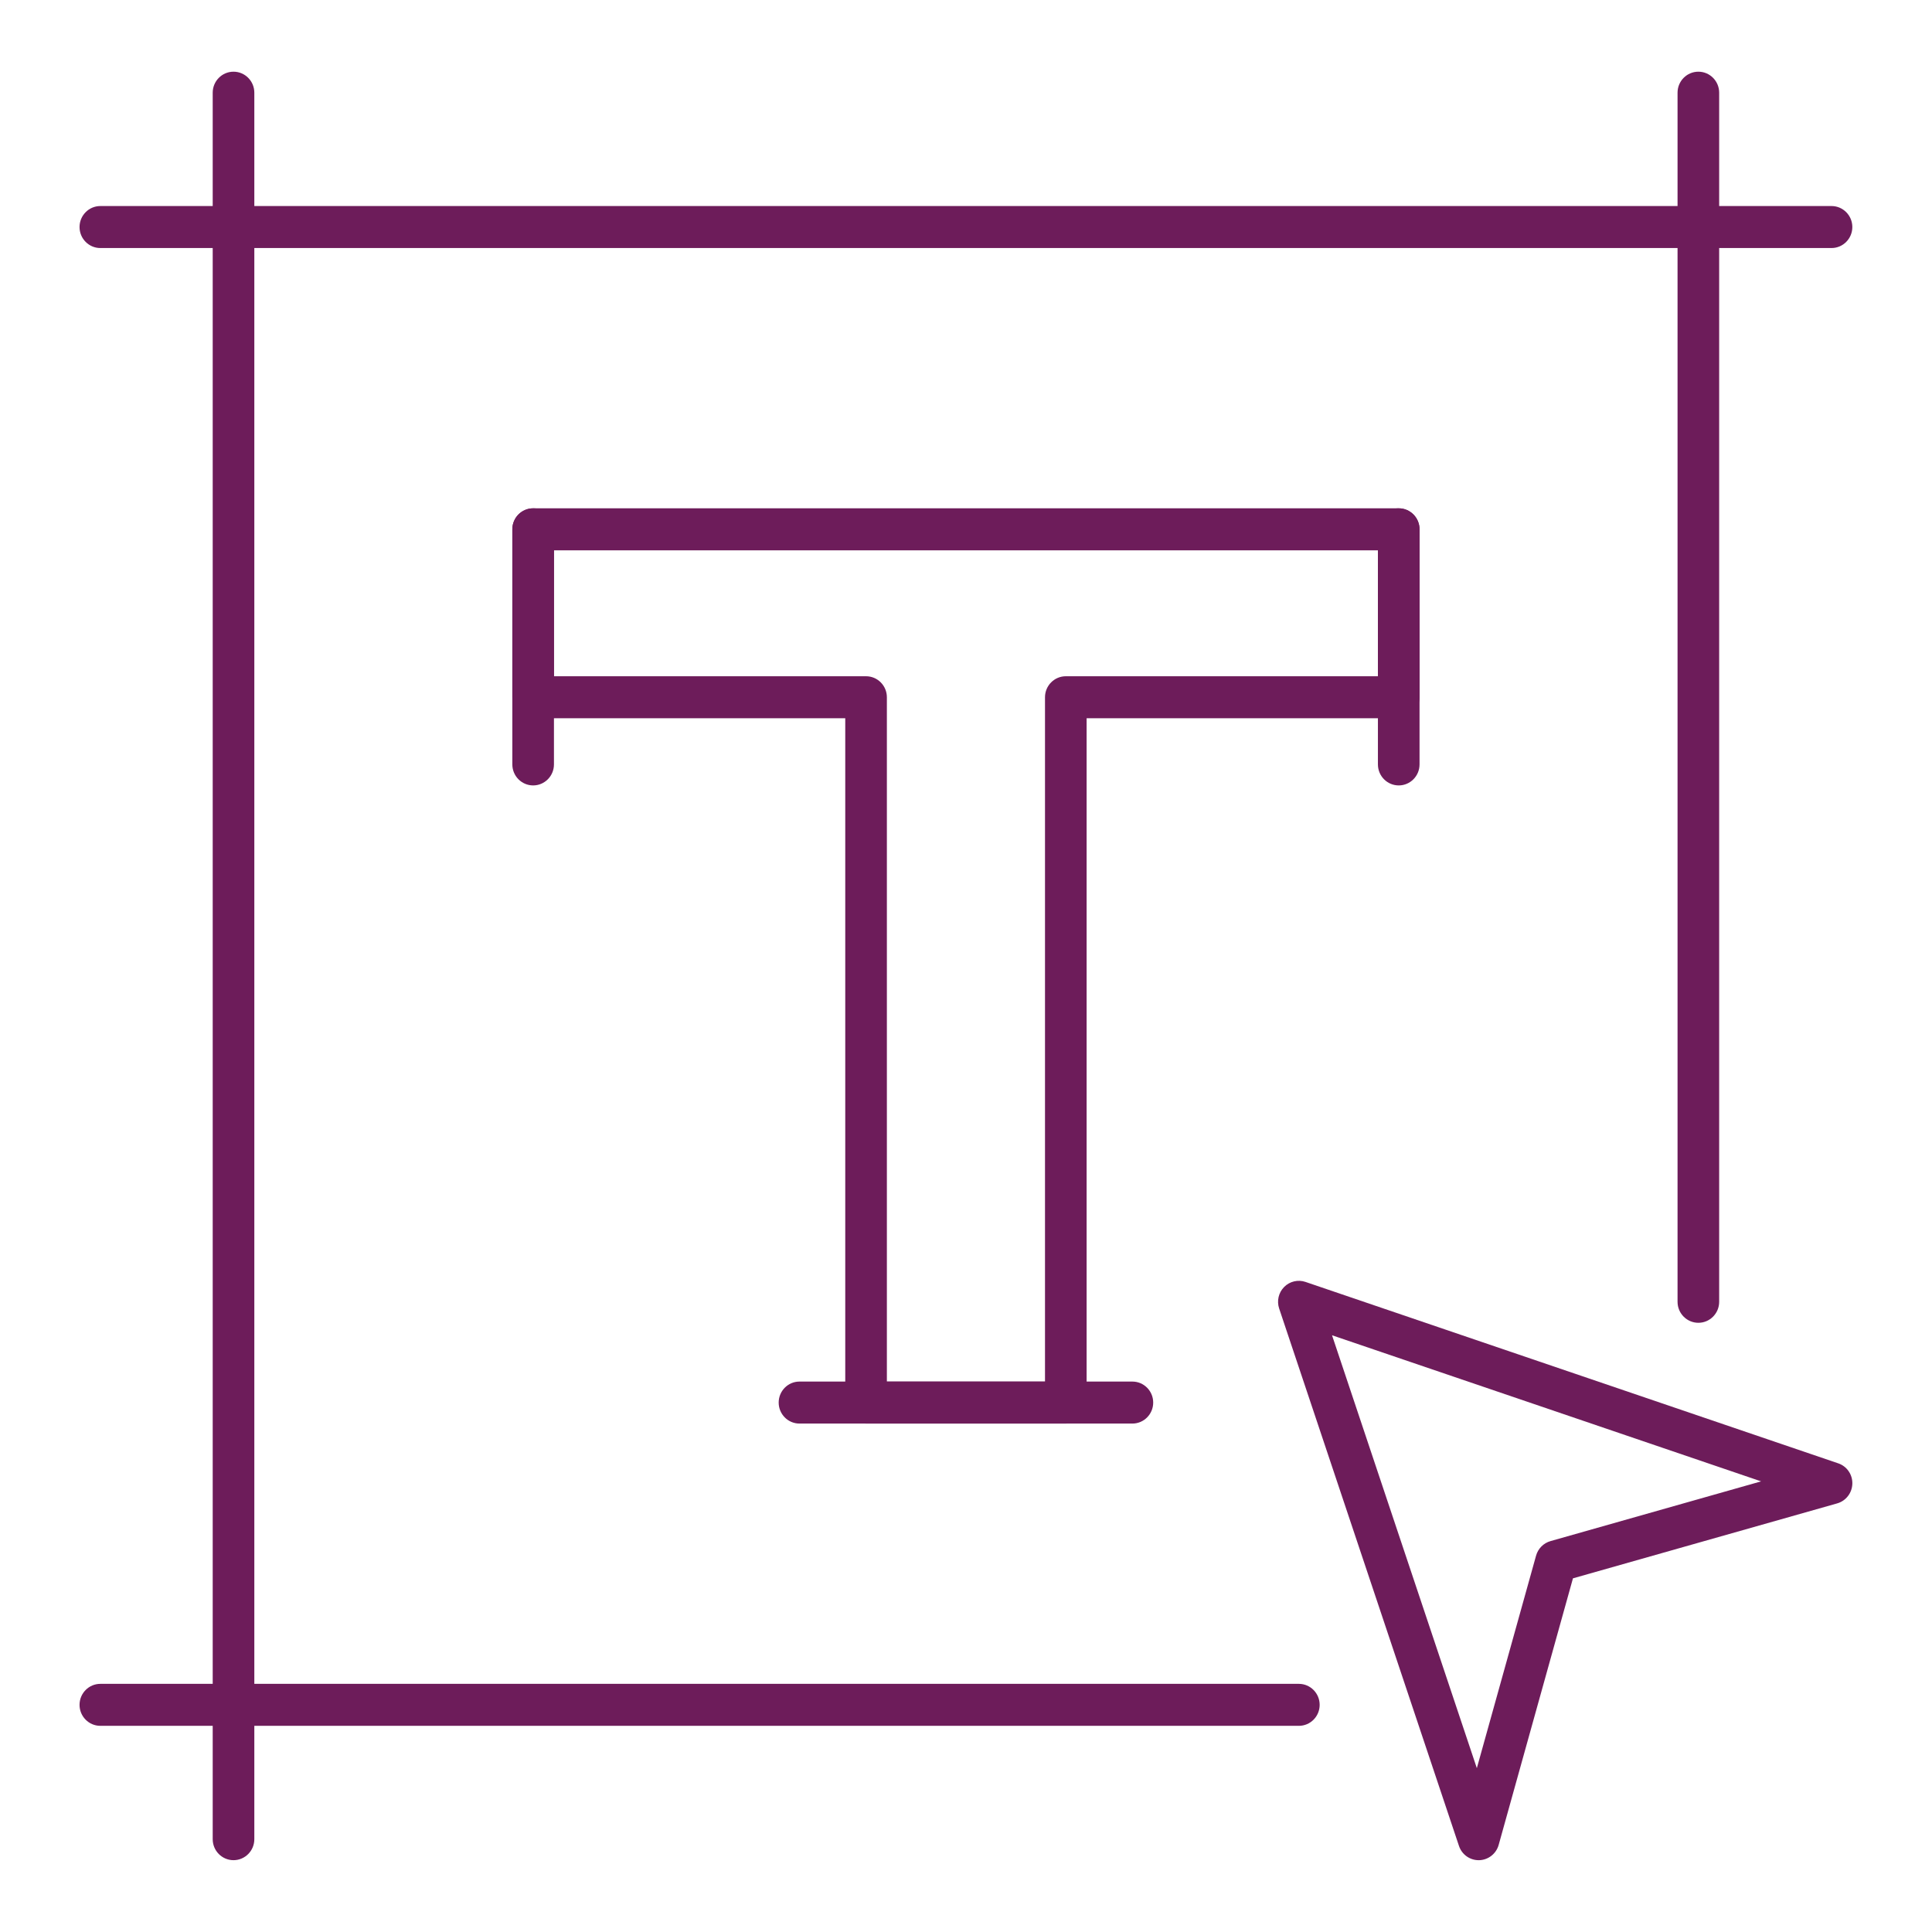 <?xml version="1.0" encoding="UTF-8" standalone="no"?>
<!DOCTYPE svg PUBLIC "-//W3C//DTD SVG 1.1//EN" "http://www.w3.org/Graphics/SVG/1.1/DTD/svg11.dtd">
<svg width="100%" height="100%" viewBox="0 0 512 512" version="1.1" xmlns="http://www.w3.org/2000/svg" xmlns:xlink="http://www.w3.org/1999/xlink" xml:space="preserve" xmlns:serif="http://www.serif.com/" style="fill-rule:evenodd;clip-rule:evenodd;stroke-linejoin:round;stroke-miterlimit:2;">
    <g transform="matrix(4.361,0,0,4.361,9.589,7.408)">
        <path d="M11.992,111.341C11.294,111.341 10.727,110.77 10.727,110.066L10.727,3.934C10.727,3.23 11.294,2.658 11.992,2.658C12.69,2.658 13.256,3.23 13.256,3.934L13.256,110.066C13.256,110.77 12.69,111.341 11.992,111.341Z" style="fill:rgb(109,28,90);fill-rule:nonzero;"/>
    </g>
    <g transform="matrix(4.361,0,0,4.361,9.589,7.408)">
        <path d="M101.008,78.685C100.31,78.685 99.743,78.114 99.743,77.41L99.743,3.934C99.743,3.23 100.31,2.658 101.008,2.658C101.706,2.658 102.272,3.23 102.272,3.934L102.272,77.41C102.272,78.114 101.706,78.685 101.008,78.685Z" style="fill:rgb(109,28,90);fill-rule:nonzero;"/>
    </g>
    <g transform="matrix(4.361,0,0,4.361,9.589,7.408)">
        <path d="M109.1,13.374L3.899,13.374C3.201,13.374 2.635,12.802 2.635,12.098C2.635,11.394 3.201,10.822 3.899,10.822L109.1,10.822C109.798,10.822 110.364,11.394 110.364,12.098C110.364,12.802 109.798,13.374 109.1,13.374Z" style="fill:rgb(109,28,90);fill-rule:nonzero;"/>
    </g>
    <g transform="matrix(4.361,0,0,4.361,9.589,7.408)">
        <path d="M76.731,103.177L3.899,103.177C3.201,103.177 2.635,102.606 2.635,101.902C2.635,101.198 3.201,100.626 3.899,100.626L76.731,100.626C77.429,100.626 77.995,101.198 77.995,101.902C77.995,102.606 77.429,103.177 76.731,103.177Z" style="fill:rgb(109,28,90);fill-rule:nonzero;"/>
    </g>
    <g transform="matrix(4.361,0,0,4.361,9.589,7.408)">
        <path d="M78.746,79.443L87.546,105.749L91.145,92.836C91.265,92.407 91.596,92.073 92.021,91.952L104.821,88.321L78.746,79.443ZM87.656,111.342C87.115,111.342 86.632,110.993 86.46,110.474L75.533,77.818C75.379,77.359 75.497,76.849 75.837,76.508C76.174,76.165 76.684,76.047 77.135,76.202L109.505,87.225C110.031,87.401 110.379,87.905 110.365,88.464C110.35,89.023 109.976,89.509 109.442,89.66L93.387,94.214L88.873,110.411C88.724,110.95 88.242,111.327 87.688,111.342L87.656,111.342Z" style="fill:rgb(109,28,90);fill-rule:nonzero;"/>
    </g>
    <g transform="matrix(4.361,0,0,4.361,9.589,7.408)">
        <path d="M51.695,82.257L61.304,82.257L61.304,40.672C61.304,39.968 61.871,39.396 62.569,39.396L81.535,39.396L81.535,31.743L31.464,31.743L31.464,39.396L50.43,39.396C51.128,39.396 51.695,39.968 51.695,40.672L51.695,82.257ZM62.569,84.808L50.43,84.808C49.733,84.808 49.166,84.237 49.166,83.533L49.166,41.948L30.2,41.948C29.502,41.948 28.935,41.376 28.935,40.672L28.935,30.467C28.935,29.763 29.502,29.191 30.2,29.191L82.8,29.191C83.498,29.191 84.064,29.763 84.064,30.467L84.064,40.672C84.064,41.376 83.498,41.948 82.8,41.948L63.833,41.948L63.833,83.533C63.833,84.237 63.267,84.808 62.569,84.808Z" style="fill:rgb(109,28,90);fill-rule:nonzero;"/>
    </g>
    <g transform="matrix(4.361,0,0,4.361,9.589,7.408)">
        <path d="M66.615,84.809L46.384,84.809C45.686,84.809 45.12,84.237 45.12,83.533C45.12,82.829 45.686,82.257 46.384,82.257L66.615,82.257C67.313,82.257 67.879,82.829 67.879,83.533C67.879,84.237 67.313,84.809 66.615,84.809Z" style="fill:rgb(109,28,90);fill-rule:nonzero;"/>
    </g>
    <g transform="matrix(4.361,0,0,4.361,9.589,7.408)">
        <path d="M82.8,46.03C82.102,46.03 81.535,45.458 81.535,44.754L81.535,30.467C81.535,29.763 82.102,29.191 82.8,29.191C83.498,29.191 84.064,29.763 84.064,30.467L84.064,44.754C84.064,45.458 83.498,46.03 82.8,46.03Z" style="fill:rgb(109,28,90);fill-rule:nonzero;"/>
    </g>
    <g transform="matrix(4.361,0,0,4.361,9.589,7.408)">
        <path d="M30.2,46.03C29.502,46.03 28.935,45.458 28.935,44.754L28.935,30.467C28.935,29.763 29.502,29.191 30.2,29.191C30.897,29.191 31.464,29.763 31.464,30.467L31.464,44.754C31.464,45.458 30.897,46.03 30.2,46.03Z" style="fill:rgb(109,28,90);fill-rule:nonzero;"/>
    </g>
</svg>
